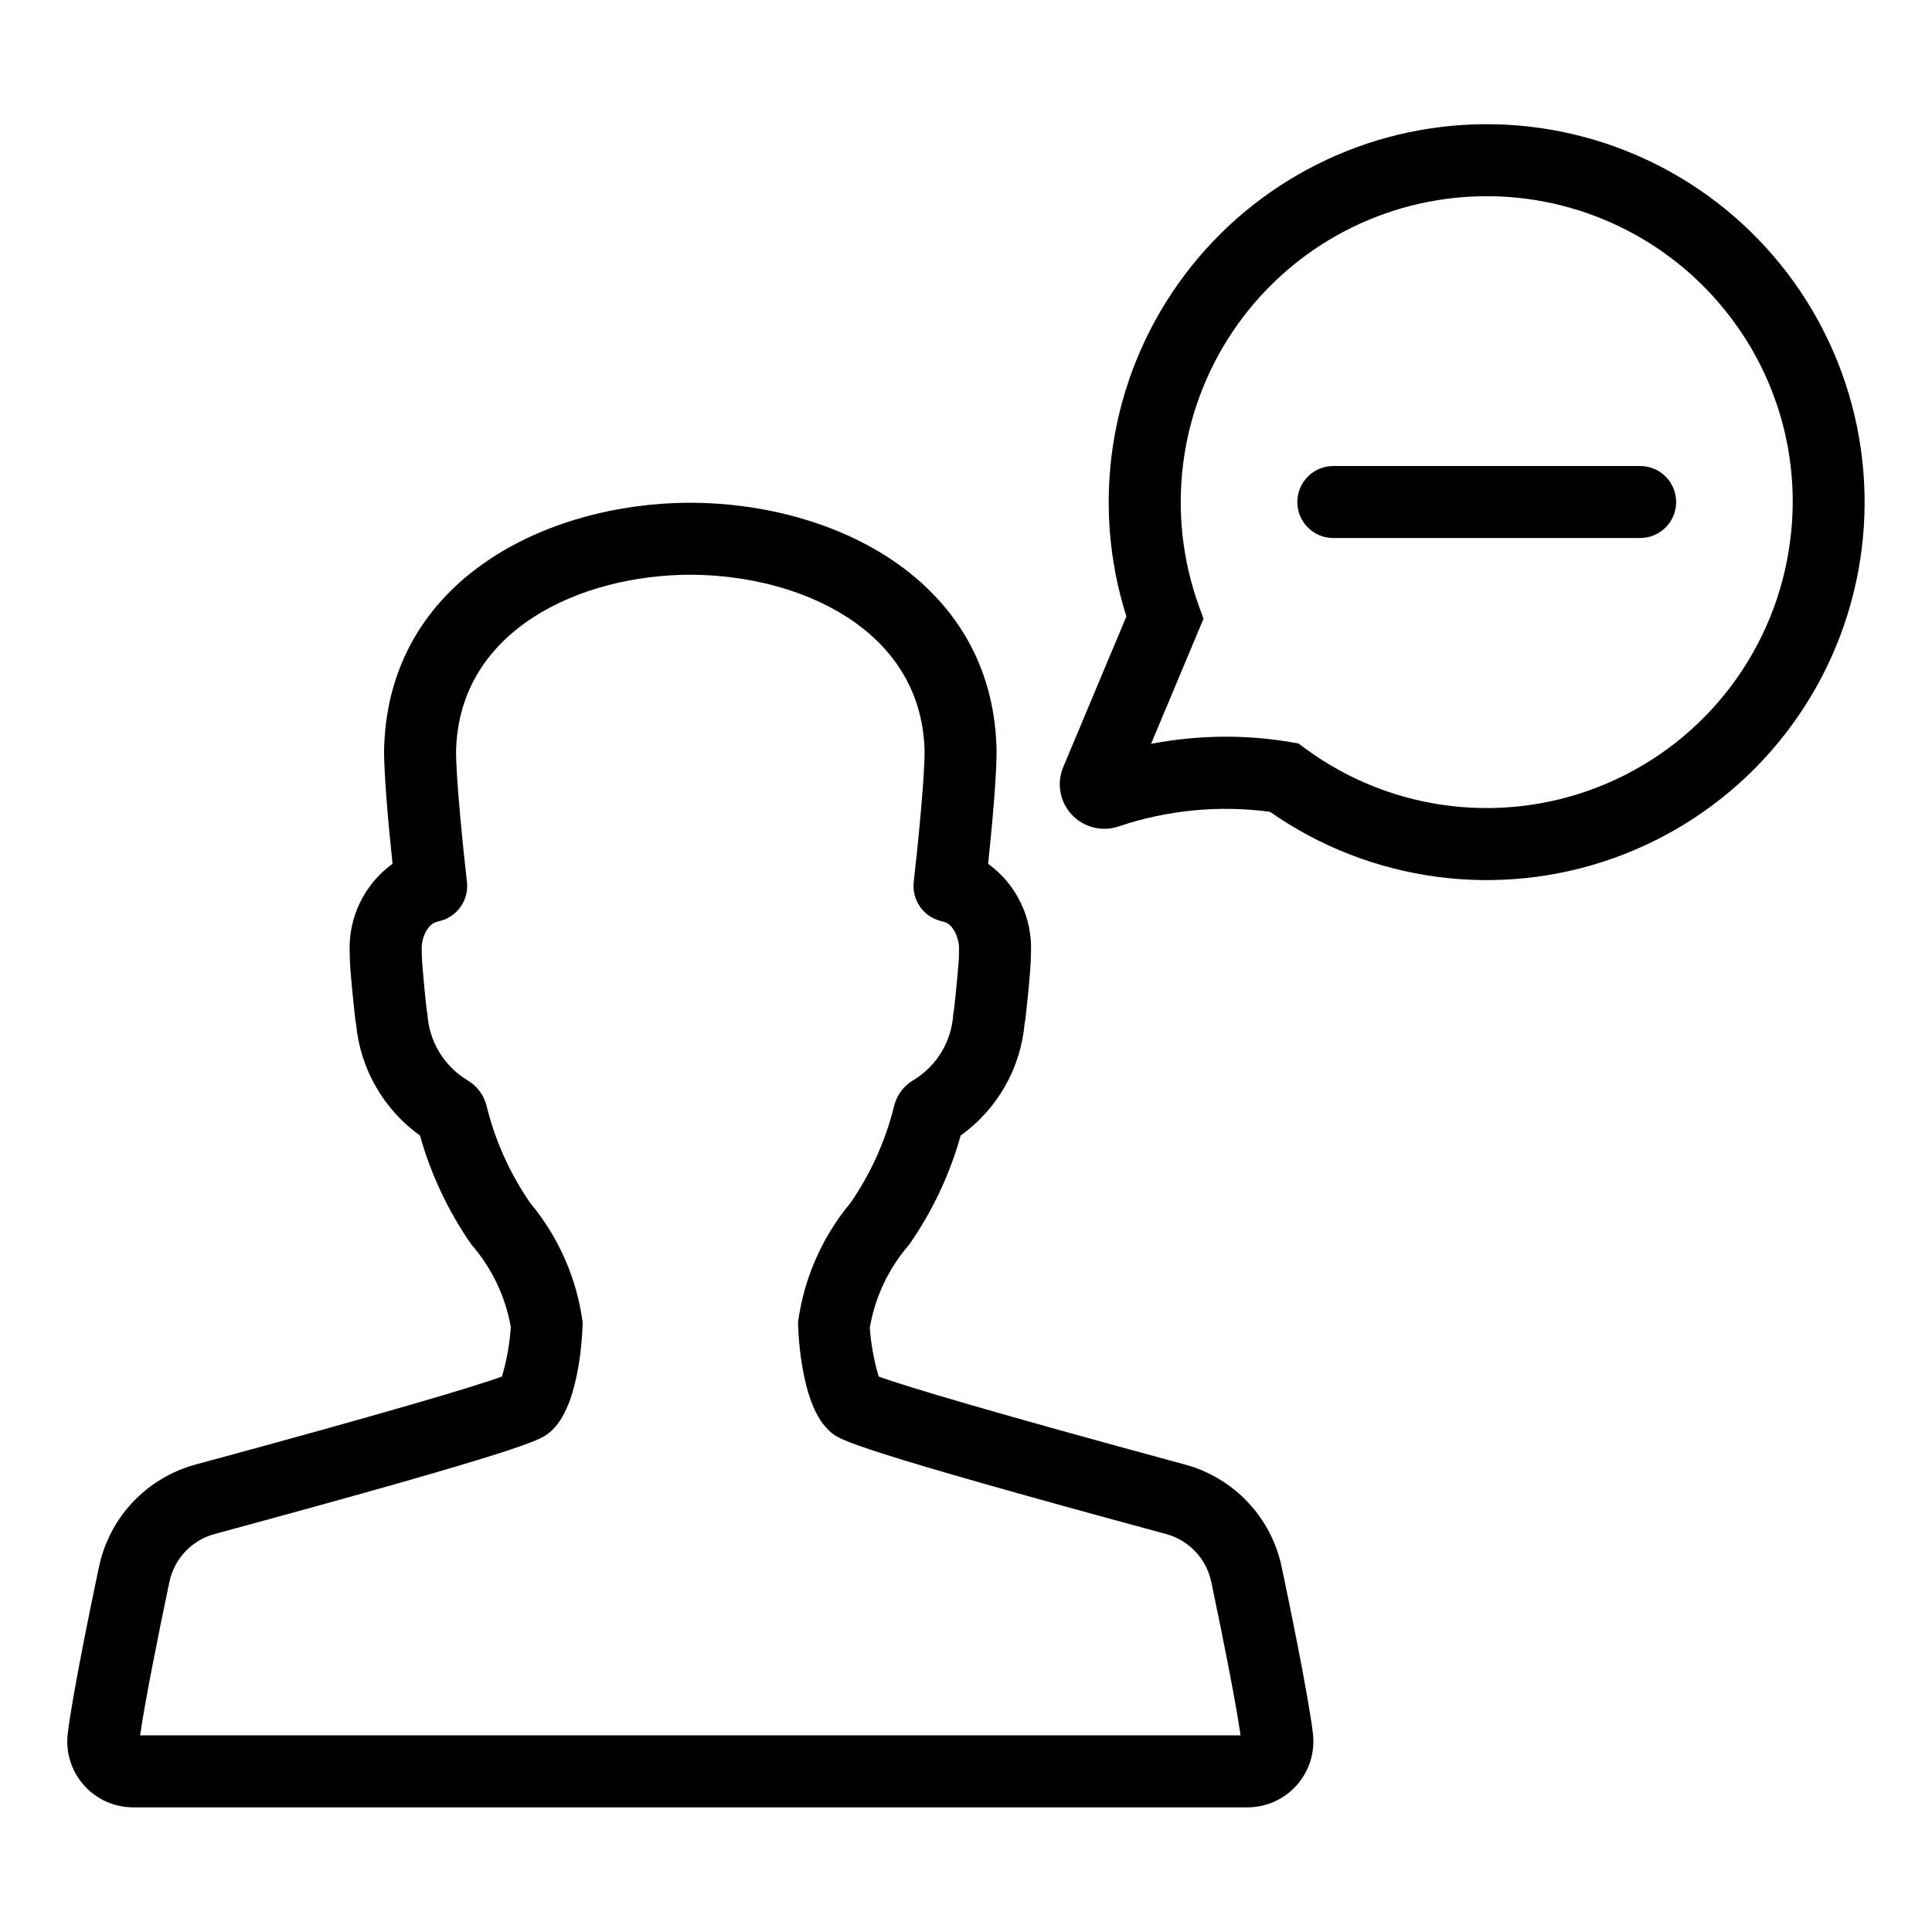 <?xml version="1.0" encoding="UTF-8"?>
<!-- Uploaded to: SVG Repo, www.svgrepo.com, Generator: SVG Repo Mixer Tools -->
<svg fill="#000000" width="800px" height="800px" version="1.1" viewBox="144 144 512 512" xmlns="http://www.w3.org/2000/svg">
 <g>
  <path d="m483.69 559.41c-1.328-6.477-4.43-12.457-8.961-17.277-4.527-4.82-10.305-8.285-16.691-10.012-50.281-13.621-74.391-20.805-81.18-23.332-1.25-4.211-2.043-8.539-2.356-12.922 1.395-8.172 5.016-15.805 10.461-22.055 6.129-8.797 10.738-18.562 13.625-28.887 9.664-6.926 15.844-17.699 16.938-29.535 0.059-0.305 0.113-0.617 0.148-0.918h0.016c0.016-0.125 1.582-13.441 1.52-17.824 0.484-9.324-3.785-18.258-11.344-23.734 0.953-9.133 2.438-24.652 2.215-31.027-1.453-44.309-43.066-64.578-81.156-64.66-38.039 0.082-79.652 20.352-81.113 64.637-0.223 6.387 1.258 21.918 2.215 31.039l-0.004 0.004c-7.562 5.484-11.832 14.43-11.34 23.758-0.051 4.332 1.492 17.613 1.504 17.742h0.016c0.043 0.32 0.098 0.656 0.156 0.984h0.004c1.098 11.836 7.281 22.613 16.941 29.539 2.891 10.324 7.496 20.09 13.621 28.887 5.402 6.195 9.012 13.742 10.445 21.836-0.285 4.453-1.07 8.859-2.344 13.137-6.793 2.527-30.906 9.715-81.227 23.34h0.004c-6.371 1.73-12.137 5.191-16.656 10.004-4.519 4.812-7.617 10.781-8.945 17.25-1.648 7.812-7.113 34.098-8.27 44.266h-0.004c-0.527 4.93 1.066 9.855 4.387 13.539 3.32 3.688 8.051 5.789 13.008 5.781h295.24c4.973 0.004 9.707-2.109 13.027-5.809 3.32-3.703 4.906-8.641 4.367-13.578-1.164-10.102-6.613-36.32-8.27-44.172zm-302.55 44.477c1.18-8.41 4.68-26.074 7.746-40.613 0.621-3.019 2.07-5.809 4.18-8.059 2.113-2.25 4.805-3.871 7.781-4.68 83.238-22.543 86.301-24.949 88.539-26.711 0.09-0.066 0.18-0.141 0.27-0.215h-0.004c0.309-0.262 0.602-0.539 0.879-0.828 7.59-7.434 7.894-28.141 7.879-28.328h0.004c-1.559-11.652-6.379-22.629-13.902-31.66-5.453-7.891-9.398-16.715-11.645-26.039-0.762-2.731-2.559-5.055-5.004-6.484-6.203-3.742-10.164-10.301-10.594-17.535-0.043-0.348-0.105-0.691-0.184-1.035-0.285-2.379-1.336-12.648-1.312-15 0-0.188-0.008-0.664-0.016-0.852-0.188-3.109 1.512-7.008 4.07-7.574 0.203-0.043 0.453-0.113 0.707-0.188v0.004c4.68-1.148 7.769-5.598 7.207-10.383-0.844-7.195-3.078-28.895-2.863-35.191 1.043-31.66 32.918-46.145 62.043-46.203 29.176 0.059 61.047 14.543 62.09 46.227 0.215 6.277-2.019 27.977-2.863 35.172l0.004-0.004c-0.555 4.75 2.492 9.18 7.125 10.363 0.262 0.082 0.523 0.148 0.789 0.207 2.559 0.566 4.266 4.465 4.078 7.582-0.008 0.203-0.008 1.02-0.008 1.223 0.016 1.992-1.066 12.465-1.328 14.602h0.004c-0.082 0.352-0.145 0.703-0.188 1.059-0.426 7.231-4.387 13.789-10.594 17.527-2.441 1.43-4.231 3.754-4.992 6.477-2.25 9.324-6.203 18.148-11.652 26.039-7.523 9.031-12.34 20.004-13.902 31.652-0.016 0.203 0.289 20.949 7.902 28.363 0.223 0.238 0.461 0.461 0.699 0.672 0.133 0.121 0.277 0.238 0.426 0.352 2.238 1.758 5.301 4.168 88.492 26.703 2.988 0.801 5.688 2.422 7.809 4.672s3.57 5.047 4.195 8.074l0.016 0.043c3.055 14.52 6.566 32.219 7.738 40.566z"/>
  <path d="m615.88 214.11v0.008c-19.723-24.406-49.738-38.156-81.098-37.152-31.363 1-60.441 16.641-78.566 42.254-18.121 25.613-23.195 58.238-13.707 88.145l-16.781 40.016 0.004 0.004c-1.738 4.242-0.855 9.109 2.262 12.473 3.117 3.363 7.902 4.617 12.266 3.211 12.949-4.394 26.738-5.742 40.293-3.938 26.594 18.613 60.555 23.184 91.125 12.262 30.566-10.918 53.945-35.973 62.73-67.223 8.781-31.246 1.875-64.812-18.527-90.059zm2.543 73.094v-0.004c-3.598 28.531-22.035 53.023-48.461 64.367-26.422 11.344-56.879 7.848-80.043-9.195l-1.832-1.355-2.258-0.379v-0.004c-5.602-0.934-11.27-1.406-16.945-1.406-6.66 0.008-13.305 0.648-19.844 1.906l13.895-33.137-1.254-3.496 0.004 0.004c-8.715-24.238-5.391-51.176 8.949-72.57 14.34-21.398 37.992-34.707 63.723-35.859s50.477 9.988 66.676 30.012v0.008c13.938 17.121 20.223 39.215 17.391 61.105z"/>
  <path d="m578.66 267.5h-81.316c-5.269 0-9.539 4.269-9.539 9.539 0 5.269 4.269 9.543 9.539 9.543h81.316c5.269 0 9.539-4.273 9.539-9.543 0-5.269-4.269-9.539-9.539-9.539z"/>
 </g>
</svg>